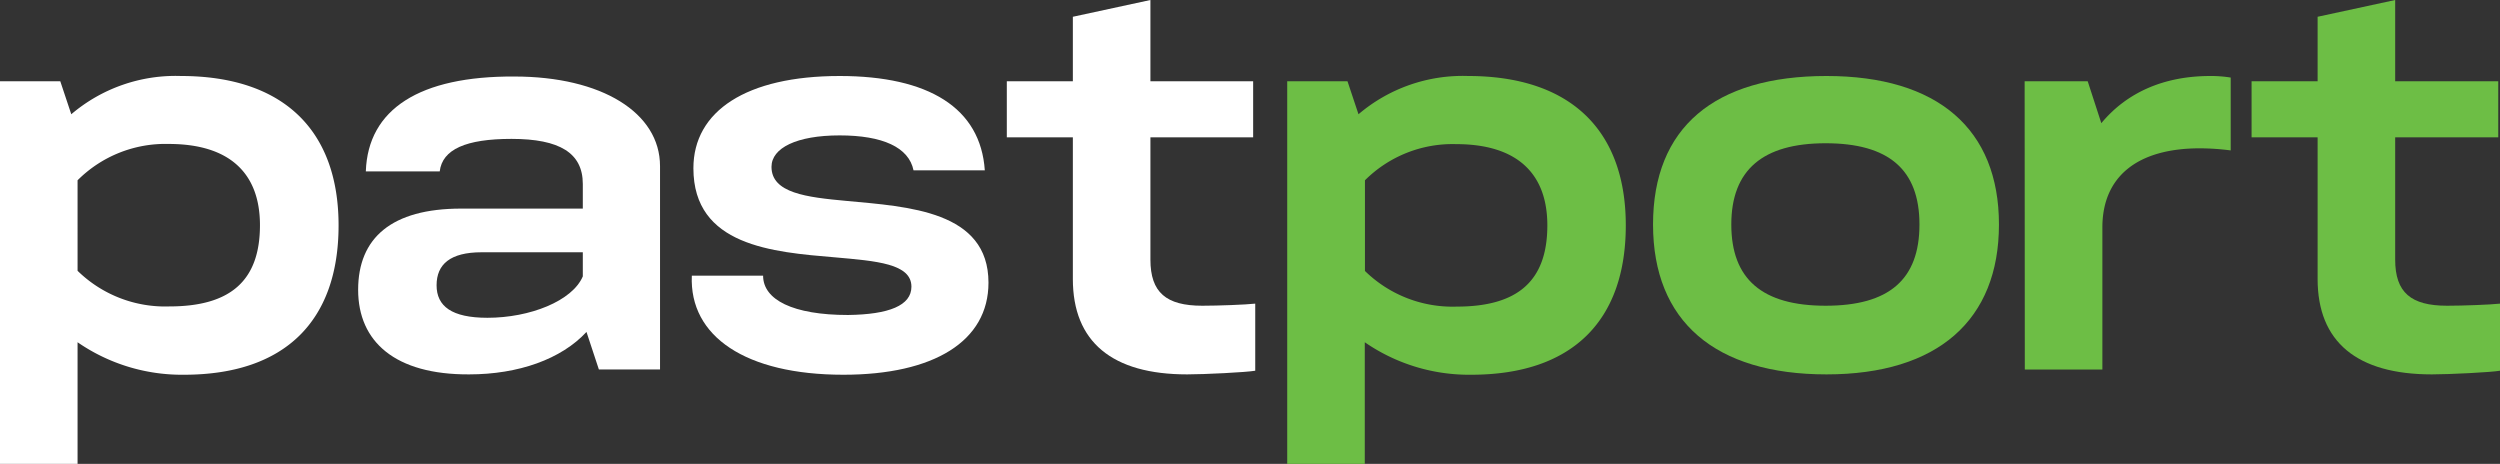 <svg viewBox="0 0 286.2 53.1" xmlns="http://www.w3.org/2000/svg"><rect x="0" y="0" width="286.2" height="53.1" fill="#333333" stroke="none"/><g fill="#fff"><path d="m6.9 9.3 1.26 3.78a18.4 18.4 0 0 1 12.54-4.38c11.64 0 18.06 6.12 18.06 17.1s-6.18 17.1-17.7 17.1a21 21 0 0 1 -12.18-3.72v13.92h-8.88v-43.8zm1.98 21.7a14.33 14.33 0 0 0 10.5 4.08c7 0 10.38-2.94 10.38-9.3 0-6.06-3.6-9.3-10.44-9.3a14.2 14.2 0 0 0 -10.44 4.16z"/><path d="m52.8 23.88h13.92v-2.82c0-3.54-2.64-5.16-8.16-5.16-5.22 0-7.92 1.2-8.22 3.72h-8.46c.24-7.14 6.18-10.92 17-10.86 10 0 16.68 4.14 16.68 10.26v23.28h-7l-1.42-4.3c-2.88 3.12-7.8 4.86-13.44 4.86-8.46.04-12.7-3.74-12.7-9.68s3.82-9.3 11.8-9.3zm13.92 5h-11.58c-3.6 0-5.16 1.38-5.16 3.78s1.74 3.72 5.82 3.72c4.86 0 9.72-1.92 10.92-4.74z"/><path d="m96.54 42.9c-11.16 0-17.64-4.38-17.34-11.34h8.16c0 2.76 3.42 4.5 9.72 4.5 4.68-.06 7.26-1.08 7.26-3.24 0-2.64-4-2.94-8.76-3.36-7.14-.6-16.2-1.32-16.2-10.2 0-6.54 6.06-10.56 16.74-10.56 10.2 0 16.14 3.66 16.62 10.8h-8.16c-.54-2.64-3.54-4-8.46-4s-7.8 1.44-7.8 3.6c0 3 4 3.48 8.58 3.9 7.08.66 16.26 1.14 16.26 9.36 0 6.7-6.24 10.54-16.62 10.54z"/><path d="m137.64 35c1.8 0 5-.12 6.06-.24v7.68c-1 .18-5.82.42-7.8.42-8.58 0-13.08-3.72-13.08-10.92v-16.22h-7.56v-6.42h7.56v-7.38l8.88-1.92v9.3h11.76v6.42h-11.76v14c0 3.76 1.8 5.28 5.94 5.28z"/></g><path d="m154.26 9.3 1.26 3.78a18.4 18.4 0 0 1 12.54-4.38c11.64 0 18.06 6.12 18.06 17.1s-6.18 17.1-17.7 17.1a21 21 0 0 1 -12.18-3.72v13.92h-8.88v-43.8zm2 21.72a14.33 14.33 0 0 0 10.5 4.08c7 0 10.38-2.94 10.38-9.3 0-6.06-3.6-9.3-10.44-9.3a14.2 14.2 0 0 0 -10.44 4.14z" fill="#6dbe45"/><path d="m209.1 8.7c12.72 0 19.74 6.06 19.74 17s-7 17.16-19.74 17.16-19.86-6.06-19.86-17.16 7.02-17 19.86-17zm-.1 26.3c7.26 0 10.74-3 10.74-9.3s-3.54-9.3-10.74-9.3-10.8 3.06-10.8 9.3 3.52 9.3 10.8 9.3z" fill="#6dbe45"/><path d="m231.78 9.3h7.22l1.56 4.8c2.94-3.54 7.2-5.4 12.48-5.4a14.13 14.13 0 0 1 2.33.18v8.34a28 28 0 0 0 -3.54-.24c-7.07 0-11.15 3.18-11.15 9.06v16.26h-8.88z" fill="#6dbe45"/><path d="m280.14 35c1.8 0 5-.12 6.06-.24v7.68c-1 .18-5.82.42-7.8.42-8.58 0-13.08-3.72-13.08-10.92v-16.22h-7.56v-6.42h7.56v-7.38l8.88-1.92v9.3h11.8v6.42h-11.8v14c0 3.76 1.8 5.28 5.94 5.28z" fill="#6dbe45"/></svg>